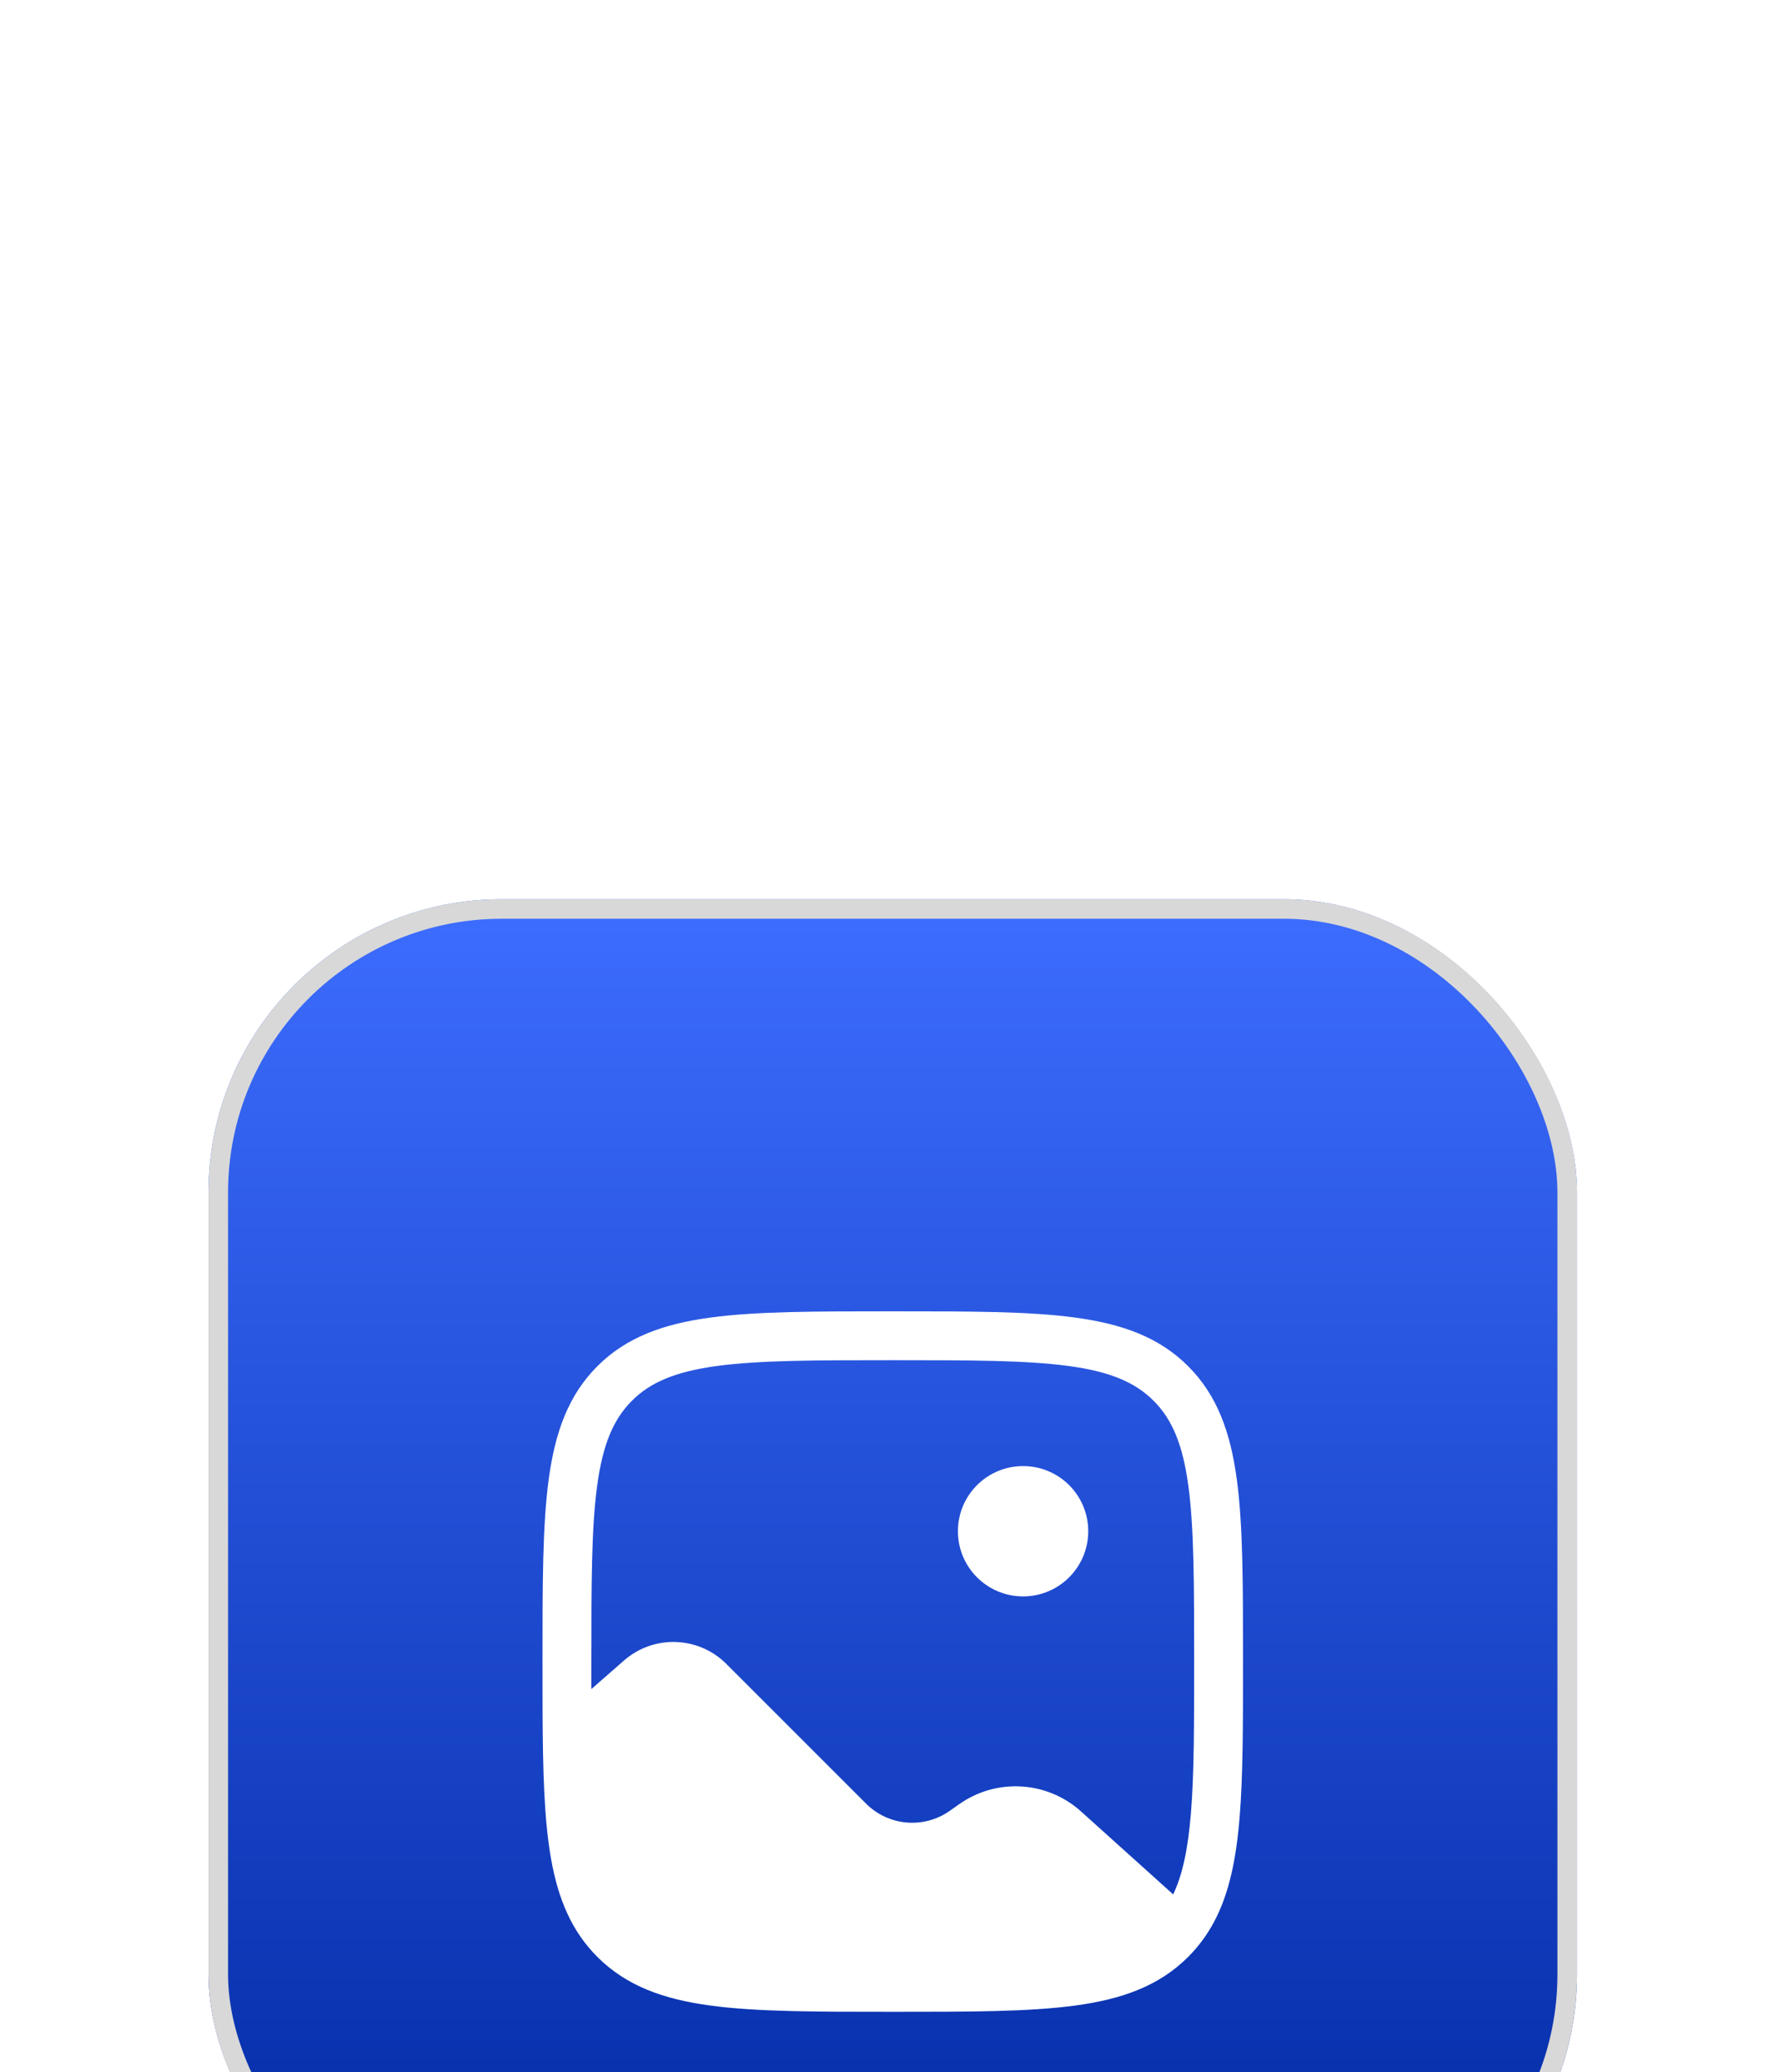 <svg width="91" height="106" viewBox="0 0 91 106" fill="none" xmlns="http://www.w3.org/2000/svg">
<g filter="url(#filter0_dddd_16_304)">
<rect x="10.666" y="2" width="70" height="70" rx="15" fill="url(#paint0_linear_16_304)"/>
<rect x="11.166" y="2.5" width="69" height="69" rx="14.5" stroke="#D8D8D8"/>
<g filter="url(#filter1_i_16_304)">
<path d="M55.666 30.333C55.666 32.174 54.174 33.667 52.333 33.667C50.492 33.667 49 32.174 49 30.333C49 28.492 50.492 27 52.333 27C54.174 27 55.666 28.492 55.666 30.333Z" fill="white"/>
<path fill-rule="evenodd" clip-rule="evenodd" d="M45.571 19.083H45.762C49.609 19.083 52.624 19.083 54.977 19.4C57.385 19.723 59.285 20.399 60.776 21.89C62.267 23.382 62.943 25.282 63.267 27.69C63.583 30.042 63.583 33.057 63.583 36.904V37.052C63.583 40.233 63.583 42.837 63.41 44.958C63.237 47.089 62.881 48.869 62.085 50.348C61.733 51 61.302 51.584 60.776 52.11C59.285 53.601 57.385 54.277 54.977 54.6C52.624 54.917 49.609 54.917 45.762 54.917H45.571C41.724 54.917 38.708 54.917 36.356 54.6C33.948 54.277 32.048 53.601 30.557 52.11C29.235 50.788 28.552 49.142 28.189 47.101C27.832 45.096 27.767 42.601 27.753 39.502C27.75 38.715 27.75 37.881 27.75 37.002V36.904C27.75 33.057 27.75 30.042 28.066 27.69C28.39 25.282 29.065 23.382 30.557 21.89C32.048 20.399 33.948 19.723 36.356 19.4C38.708 19.083 41.724 19.083 45.571 19.083ZM36.689 21.877C34.558 22.164 33.274 22.709 32.324 23.658C31.375 24.608 30.83 25.892 30.544 28.023C30.252 30.189 30.25 33.036 30.25 37C30.25 37.484 30.25 37.953 30.25 38.406L31.919 36.946C33.438 35.617 35.727 35.693 37.154 37.12L44.303 44.27C45.449 45.415 47.252 45.571 48.577 44.64L49.074 44.291C50.981 42.95 53.561 43.106 55.294 44.665L60.011 48.911C60.486 47.913 60.768 46.603 60.919 44.755C61.082 42.747 61.083 40.243 61.083 37C61.083 33.036 61.08 30.189 60.789 28.023C60.503 25.892 59.958 24.608 59.008 23.658C58.059 22.709 56.775 22.164 54.644 21.877C52.477 21.586 49.63 21.583 45.666 21.583C41.703 21.583 38.856 21.586 36.689 21.877Z" fill="white"/>
</g>
</g>
<defs>
<filter id="filter0_dddd_16_304" x="0.667" y="0" width="90" height="106" filterUnits="userSpaceOnUse" color-interpolation-filters="sRGB">
<feFlood flood-opacity="0" result="BackgroundImageFix"/>
<feColorMatrix in="SourceAlpha" type="matrix" values="0 0 0 0 0 0 0 0 0 0 0 0 0 0 0 0 0 0 127 0" result="hardAlpha"/>
<feOffset dy="1"/>
<feGaussianBlur stdDeviation="1.5"/>
<feColorMatrix type="matrix" values="0 0 0 0 0 0 0 0 0 0 0 0 0 0 0 0 0 0 0.1 0"/>
<feBlend mode="normal" in2="BackgroundImageFix" result="effect1_dropShadow_16_304"/>
<feColorMatrix in="SourceAlpha" type="matrix" values="0 0 0 0 0 0 0 0 0 0 0 0 0 0 0 0 0 0 127 0" result="hardAlpha"/>
<feOffset dy="6"/>
<feGaussianBlur stdDeviation="3"/>
<feColorMatrix type="matrix" values="0 0 0 0 0 0 0 0 0 0 0 0 0 0 0 0 0 0 0.09 0"/>
<feBlend mode="normal" in2="effect1_dropShadow_16_304" result="effect2_dropShadow_16_304"/>
<feColorMatrix in="SourceAlpha" type="matrix" values="0 0 0 0 0 0 0 0 0 0 0 0 0 0 0 0 0 0 127 0" result="hardAlpha"/>
<feOffset dy="13"/>
<feGaussianBlur stdDeviation="4"/>
<feColorMatrix type="matrix" values="0 0 0 0 0 0 0 0 0 0 0 0 0 0 0 0 0 0 0.05 0"/>
<feBlend mode="normal" in2="effect2_dropShadow_16_304" result="effect3_dropShadow_16_304"/>
<feColorMatrix in="SourceAlpha" type="matrix" values="0 0 0 0 0 0 0 0 0 0 0 0 0 0 0 0 0 0 127 0" result="hardAlpha"/>
<feOffset dy="24"/>
<feGaussianBlur stdDeviation="5"/>
<feColorMatrix type="matrix" values="0 0 0 0 0 0 0 0 0 0 0 0 0 0 0 0 0 0 0.01 0"/>
<feBlend mode="normal" in2="effect3_dropShadow_16_304" result="effect4_dropShadow_16_304"/>
<feBlend mode="normal" in="SourceGraphic" in2="effect4_dropShadow_16_304" result="shape"/>
</filter>
<filter id="filter1_i_16_304" x="27.75" y="19.083" width="35.833" height="39.833" filterUnits="userSpaceOnUse" color-interpolation-filters="sRGB">
<feFlood flood-opacity="0" result="BackgroundImageFix"/>
<feBlend mode="normal" in="SourceGraphic" in2="BackgroundImageFix" result="shape"/>
<feColorMatrix in="SourceAlpha" type="matrix" values="0 0 0 0 0 0 0 0 0 0 0 0 0 0 0 0 0 0 127 0" result="hardAlpha"/>
<feOffset dy="4"/>
<feGaussianBlur stdDeviation="2"/>
<feComposite in2="hardAlpha" operator="arithmetic" k2="-1" k3="1"/>
<feColorMatrix type="matrix" values="0 0 0 0 0 0 0 0 0 0 0 0 0 0 0 0 0 0 0.25 0"/>
<feBlend mode="normal" in2="shape" result="effect1_innerShadow_16_304"/>
</filter>
<linearGradient id="paint0_linear_16_304" x1="45.666" y1="2" x2="45.666" y2="72" gradientUnits="userSpaceOnUse">
<stop stop-color="#3D6DFF"/>
<stop offset="1" stop-color="#0028A1"/>
</linearGradient>
</defs>
</svg>
